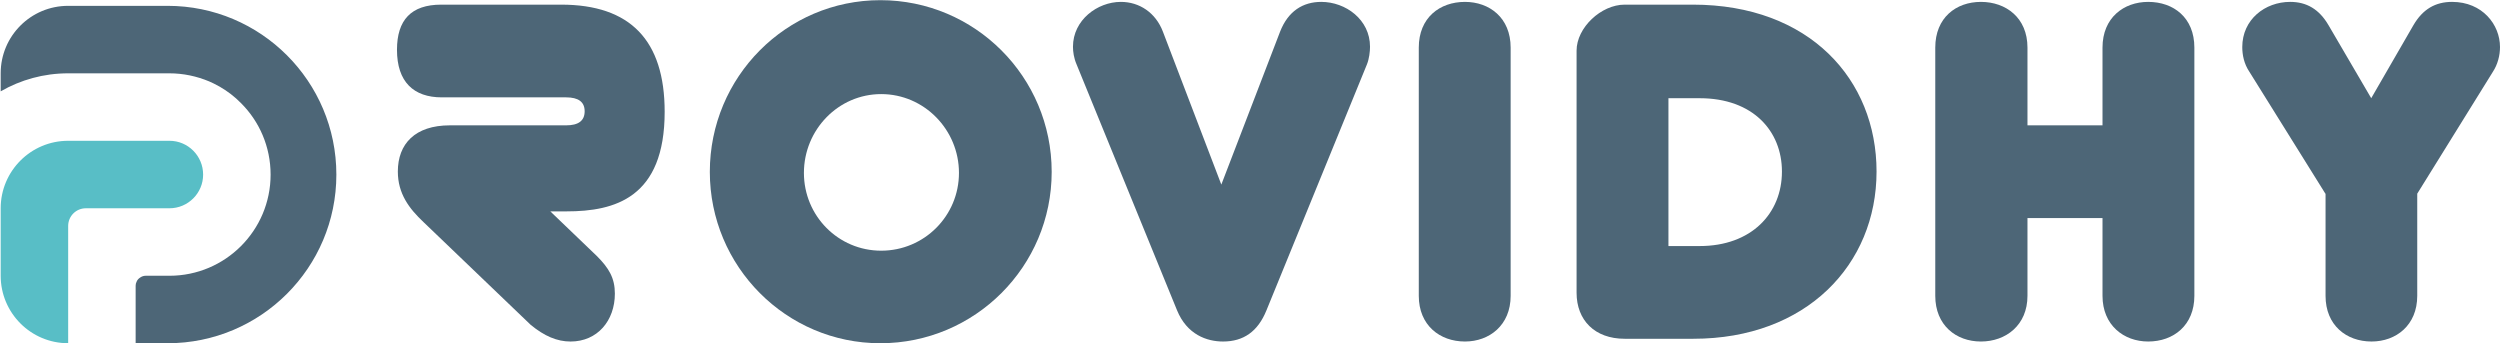 <svg version="1.2" xmlns="http://www.w3.org/2000/svg" viewBox="0 0 1456 200" width="1456" height="200">
	<title>logo-svg</title>
	<style>
		.s0 { fill: #4d6677 } 
		.s1 { fill: #58bec6 } 
	</style>
	<g id="Logo">
		<g id="Layer">
			<g id="Layer">
				<path id="Layer" class="s0" d="m246.7 129.4c-8.4-7.9-15-16.6-15-29.5 0-16.1 10-26.9 30.3-26.9h67.7c7.1 0 10.8-2.6 10.8-8.2 0-5.5-3.7-8.1-10.8-8.1h-72.4c-16.4 0-26.1-9-26.1-27.7 0-17.3 8.2-26.3 25.8-26.3h69.8c40.3 0 60.3 20.8 60.3 62.4 0 50.1-29 58-57.1 58h-9.5l27.1 26c7.1 7.1 10.5 12.9 10.5 21.9 0 15.8-10.2 27.9-25.8 27.9-7.9 0-15.3-3.2-23.2-9.7z"/>
				<path id="Layer" fill-rule="evenodd" class="s0" d="m512.7 199.9c-54.8 0-99.3-44.7-99.3-99.8 0-55.3 44.5-100 99.3-100 55.1 0 99.8 44.7 99.8 100 0 55.1-44.7 99.8-99.8 99.8zm0.5-145.1c-25 0-45 20.8-45 45.9 0 25 20 45.3 45 45.3 25.1 0 45.3-20.3 45.3-45.3 0-25.1-20.2-45.9-45.3-45.9z"/>
				<path id="Layer" class="s0" d="m627 37.5c-1.6-3.7-2.1-7.4-2.1-10.3 0-15.5 14.2-26.1 27.9-26.1 10.8 0 20.3 6.3 24.5 17.4l34 89 34.2-89c4.7-12.1 13.4-17.4 24-17.4 14.2 0 28.4 10.3 28.4 26.1 0 2.9-0.5 7.1-1.8 10.3l-58.5 143.2c-5 12.4-13.4 18.2-25.3 18.2-9.4 0-21-4-26.8-18.2z"/>
				<path id="Layer" class="s0" d="m826.3 27.7c0-17.4 12.2-26.6 26.9-26.6 14.2 0 26.6 9.2 26.6 26.6v144.6c0 17.1-12.4 26.6-26.6 26.6-14.7 0-26.9-9.5-26.9-26.6z"/>
				<path id="Layer" fill-rule="evenodd" class="s0" d="m946.2 197.3c-17.4 0-28-10.8-28-26.8v-141c0-13.4 14.3-26.8 28-26.8h39.7c68 0 107 43.7 107 97.2 0 54.2-40.9 97.4-106.7 97.4zm43.7-54c30 0 47.9-18.9 47.9-43.4 0-23.5-16.8-42.7-47.9-42.7h-18.2v86.1z"/>
				<path id="Layer" class="s0" d="m1224.5 127h-43.7v45.3c0 17.1-12.6 26.6-27.1 26.6-14.5 0-26.6-9.5-26.6-26.6v-144.6c0-17.4 12.1-26.6 26.6-26.6 14.5 0 27.1 9.2 27.1 26.6v45.3h43.7v-45.3c0-17.4 12.4-26.6 26.6-26.6 14.8 0 26.9 9.2 26.9 26.6v144.6c0 17.1-12.1 26.6-26.9 26.6-14.2 0-26.6-9.5-26.6-26.6z"/>
				<path id="Layer" class="s0" d="m1354.3 112.8l-44.2-70.9c-3.2-4.7-4.2-10-4.2-14.5 0-16 13.2-26.3 27.9-26.3 9.5 0 16.9 4.2 22.4 13.7l24.8 42.4 24.5-42.4c5.5-9.5 12.9-13.7 22.6-13.7 17.6 0 27.9 13.2 27.9 26.3 0 4.8-1.3 10.1-4.2 14.5l-44 70.9v59.5c0 17.1-12.3 26.6-26.6 26.6-14.7 0-26.8-9.5-26.8-26.6v-59.5z"/>
			</g>
			<g id="Layer">
				<path id="Layer" class="s1" d="m118.3 101.7c0 10.8-8.8 19.6-19.6 19.6h-48.7c-5.7 0-10.3 4.6-10.3 10.3v68.3c-21.7 0-39.3-17.6-39.3-39.3v-39.3c0-21.7 17.6-39.3 39.3-39.3h59c10.8 0 19.6 8.8 19.6 19.7z"/>
				<path id="Layer" class="s0" d="m97.6 3.4h-57.9c-10.9 0-20.7 4.4-27.8 11.5-7.1 7.1-11.5 16.9-11.5 27.8v10.5c11.6-6.7 25-10.5 39.3-10.5h58.9c8.2 0 16 1.7 23.2 4.7q1.3 0.6 2.6 1.2 1.8 0.9 3.6 1.9c4.5 2.6 8.7 5.8 12.3 9.5 10.7 10.6 17.3 25.4 17.3 41.7 0 32.5-26.4 58.9-58.9 58.9h-13.9c-1.2 0-2.2 0.4-3.1 1-1 0.6-1.8 1.5-2.2 2.6q-0.5 1-0.5 2.2v33.5h18.6c54.3 0 98.3-44 98.3-98.2 0-54.3-44-98.3-98.3-98.3z"/>
			</g>
		</g>
	</g>
</svg>